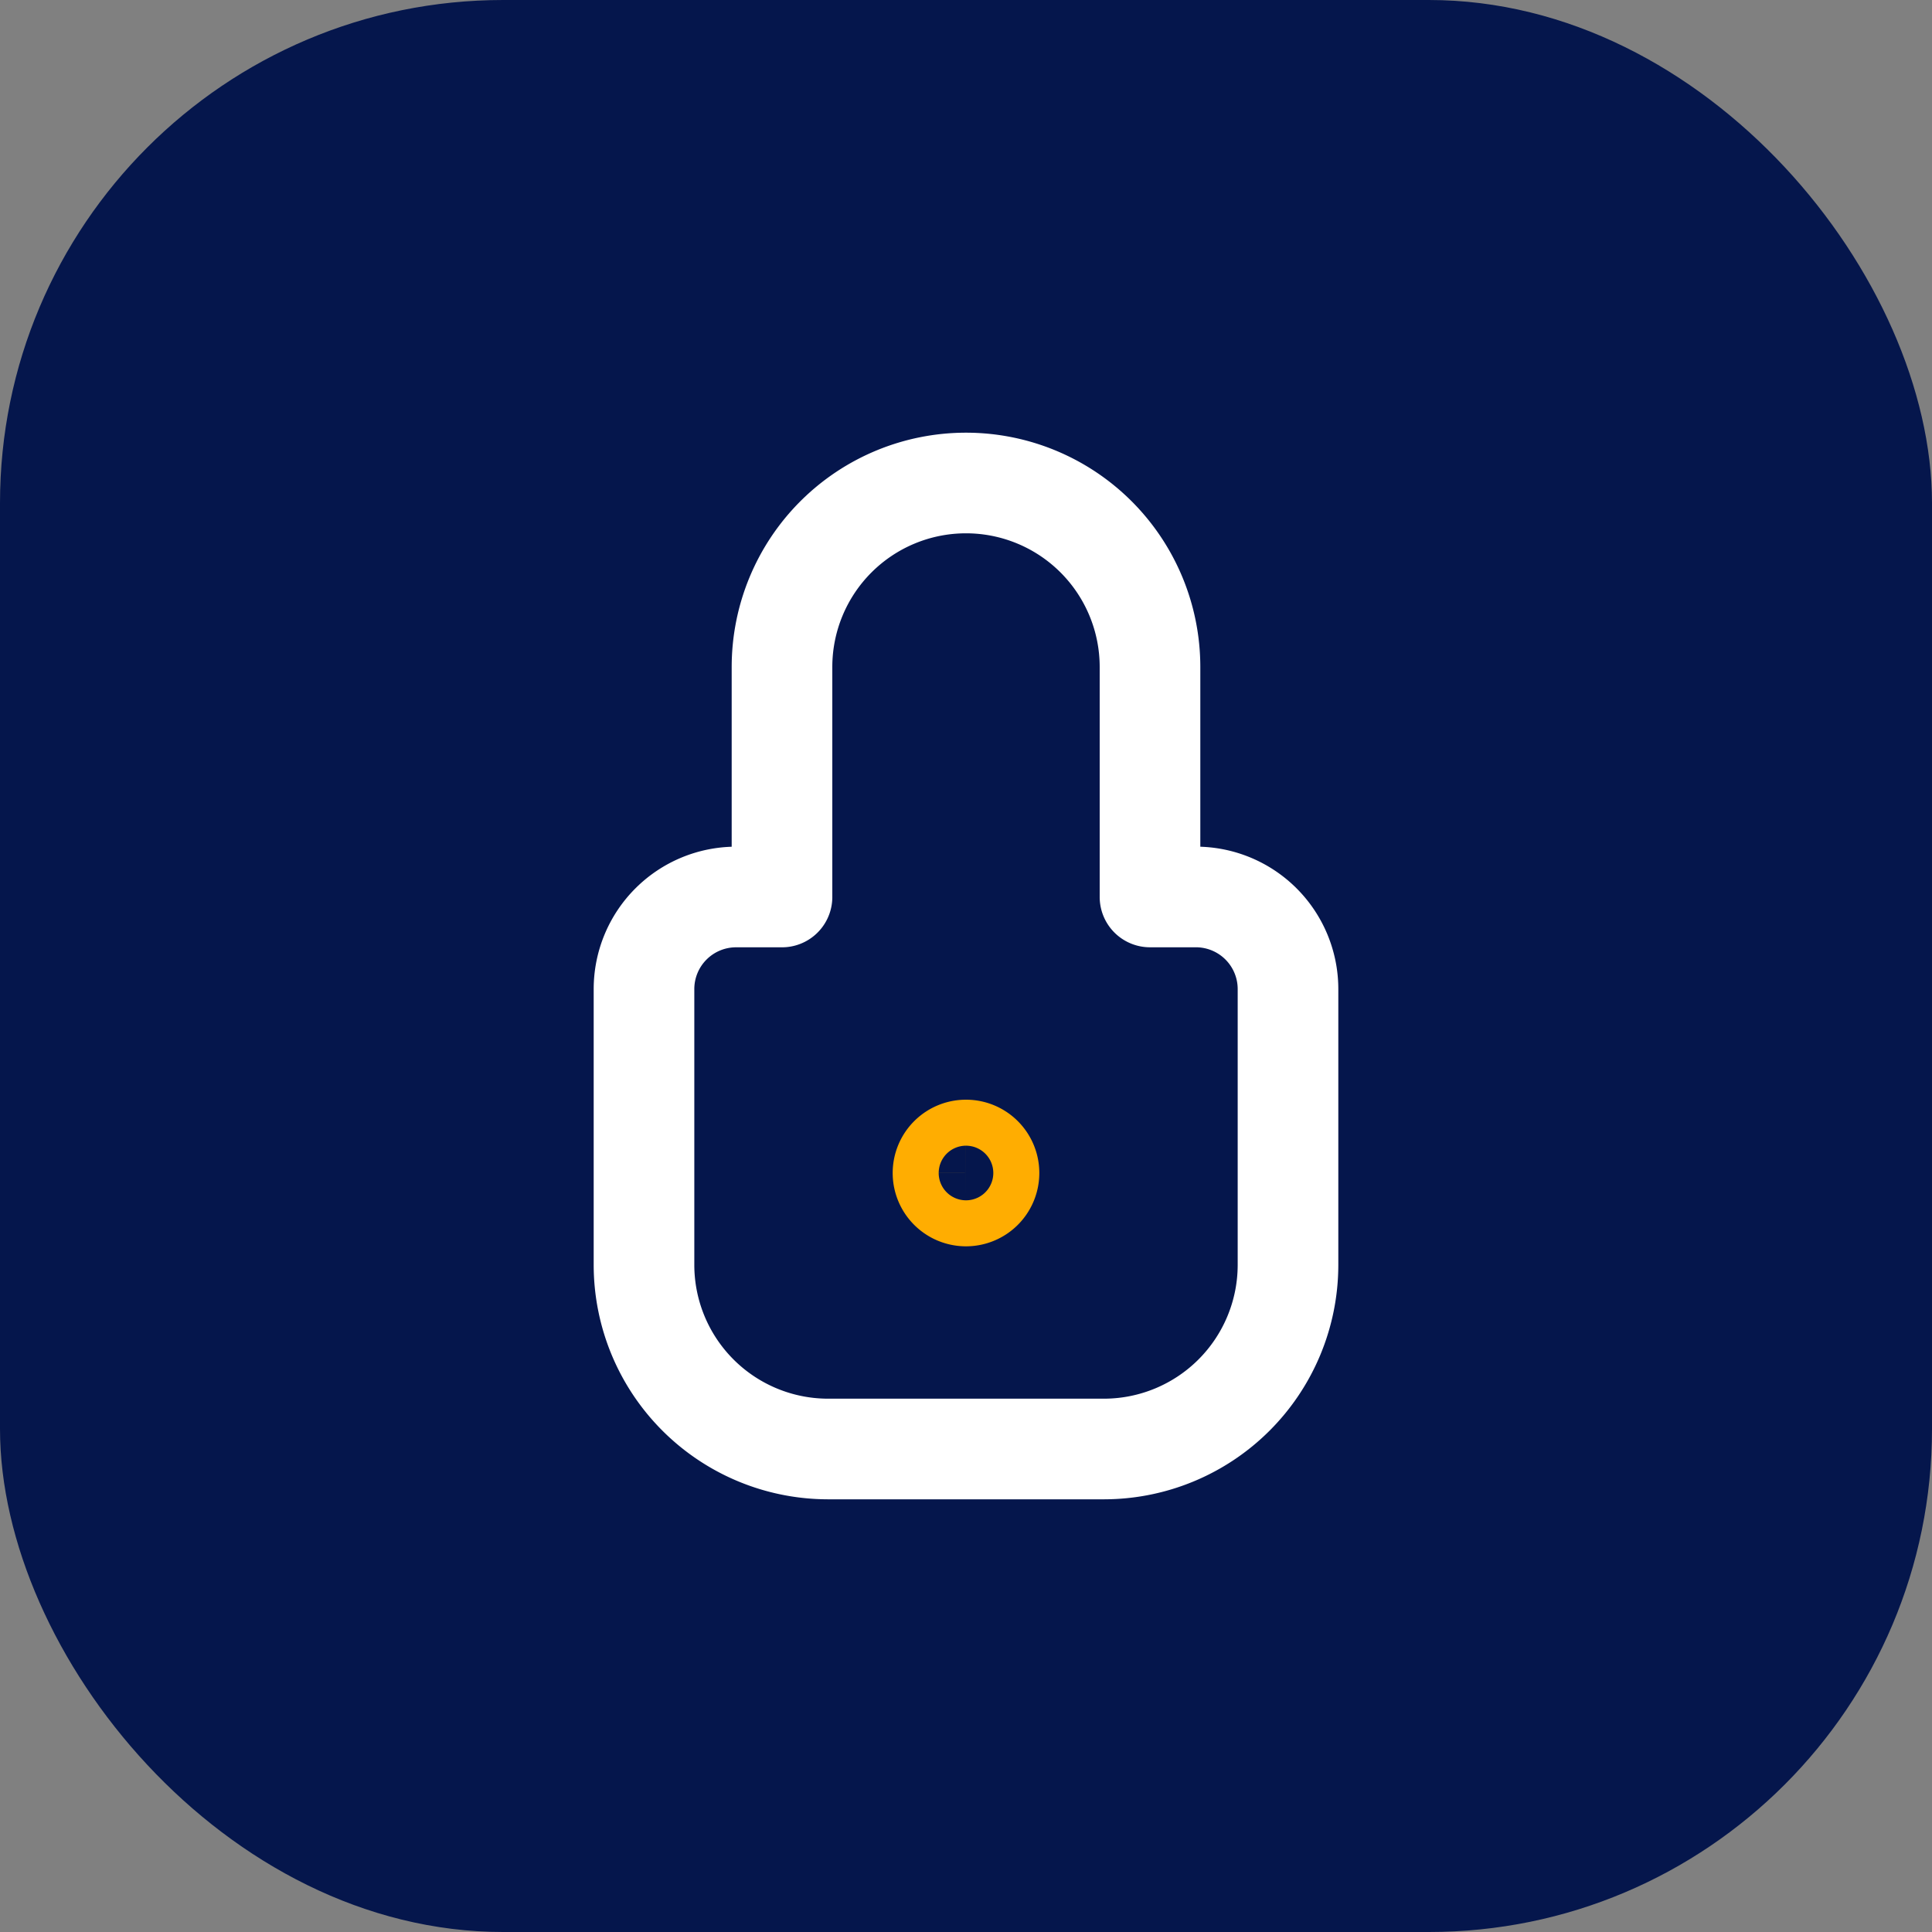 <svg xmlns="http://www.w3.org/2000/svg" width="96" height="96" viewBox="0 0 96 96">
  <rect x="0" y="0" width="96" height="96" fill="#808080" stroke="none"/>
  <g id="Group_155" data-name="Group 155" transform="translate(0 -2.12)">
    <g id="Person_s_Initials" data-name="Person&apos;s Initials" transform="translate(0 2)">
      <rect id="Background" width="96" height="96" rx="25" transform="translate(0 0.12)" fill="#05164c"/>
    </g>
    <g id="icon" transform="translate(-193 -450.88)">
      <path id="Icon-2" data-name="Icon" d="M22.857,48H9.143A9.153,9.153,0,0,1,0,38.858V25.142a4.576,4.576,0,0,1,4.571-4.571H6.857V9.143a9.143,9.143,0,1,1,18.286,0V20.57h2.285A4.577,4.577,0,0,1,32,25.142V38.858A9.153,9.153,0,0,1,22.857,48Z" transform="translate(225 477)" fill="none" stroke="#fff" stroke-linecap="round" stroke-linejoin="round" stroke-miterlimit="10" stroke-width="5"/>
      <path id="Icon-3" data-name="Icon" d="M17,35.429a1.143,1.143,0,1,1,1.143-1.143A1.144,1.144,0,0,1,17,35.429Z" transform="translate(224 477)" fill="none" stroke="#ffad01" stroke-linecap="round" stroke-linejoin="round" stroke-miterlimit="10" stroke-width="5"/>
    </g>
  </g>
</svg>
